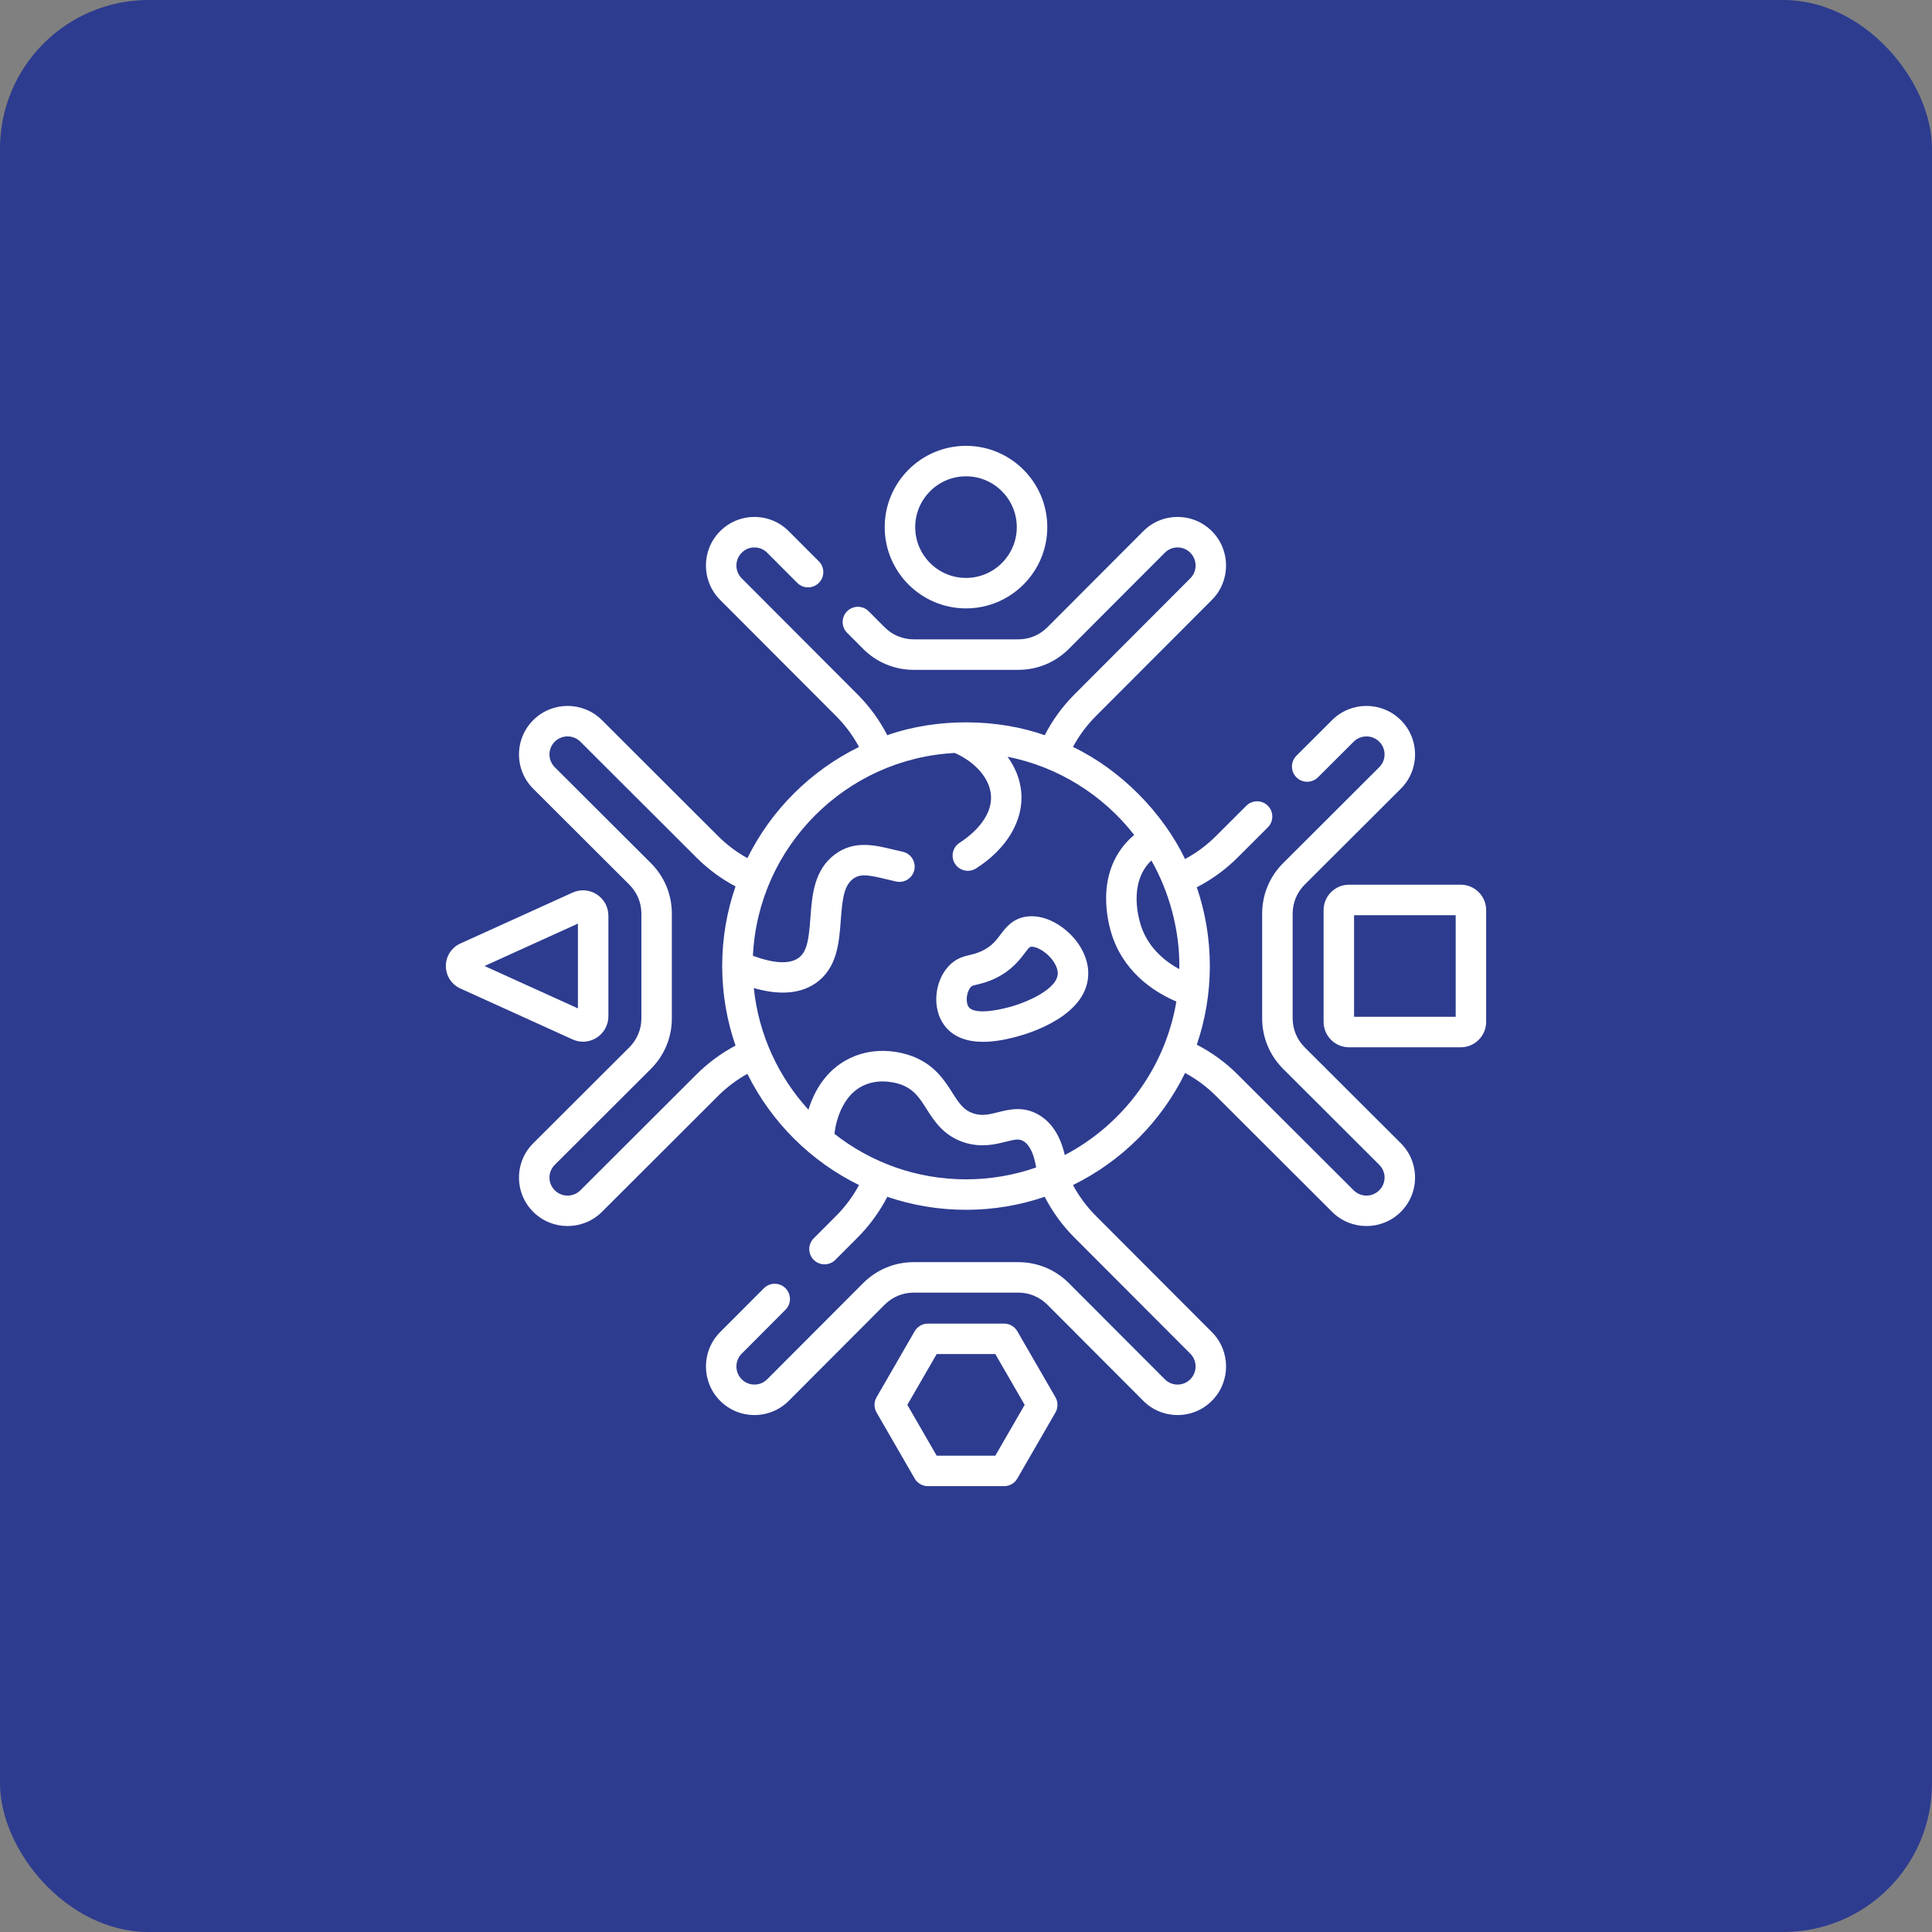 <svg xmlns="http://www.w3.org/2000/svg" width="52" height="52" viewBox="0 0 52 52" fill="none"><rect x="0" y="0" width="52" height="52" fill="#808080" stroke="none"/><rect width="52" height="52" rx="4" fill="#2D3C8F"></rect><g clip-path="url(#clip0_80_2083)"><path d="M26 16.375C27.206 16.375 28.188 15.394 28.188 14.188C28.188 12.981 27.206 12 26 12C24.794 12 23.812 12.981 23.812 14.188C23.812 15.394 24.794 16.375 26 16.375ZM26 12.82C26.754 12.82 27.367 13.434 27.367 14.188C27.367 14.941 26.754 15.555 26 15.555C25.246 15.555 24.633 14.941 24.633 14.188C24.633 13.434 25.246 12.82 26 12.82Z" fill="white"></path><path d="M35.115 28.188C34.907 27.98 34.792 27.703 34.792 27.408V24.591C34.792 24.297 34.907 24.02 35.115 23.811L37.703 21.229C37.95 20.983 38.086 20.655 38.086 20.306C38.086 19.957 37.95 19.629 37.703 19.382C37.193 18.873 36.364 18.873 35.854 19.382L34.893 20.341C34.733 20.501 34.733 20.761 34.893 20.921C35.053 21.081 35.312 21.082 35.473 20.922L36.434 19.963C36.624 19.773 36.933 19.773 37.123 19.963C37.215 20.054 37.266 20.176 37.266 20.306C37.266 20.435 37.215 20.557 37.123 20.649L34.536 23.231C34.172 23.594 33.971 24.077 33.971 24.591V27.408C33.971 27.922 34.172 28.405 34.536 28.769L37.123 31.351C37.215 31.443 37.266 31.565 37.266 31.694C37.266 31.824 37.215 31.945 37.123 32.037C36.933 32.227 36.624 32.227 36.434 32.037L33.307 28.916C32.983 28.593 32.615 28.326 32.212 28.118C32.439 27.453 32.563 26.741 32.563 26C32.563 25.259 32.439 24.546 32.212 23.881C32.615 23.674 32.983 23.407 33.307 23.084L34.124 22.268C34.284 22.108 34.285 21.848 34.125 21.688C33.965 21.527 33.705 21.527 33.545 21.687L32.727 22.503C32.48 22.75 32.201 22.957 31.896 23.121C31.3 21.881 30.174 20.723 28.879 20.104C29.043 19.799 29.25 19.52 29.497 19.273L32.618 16.146C33.127 15.636 33.127 14.807 32.618 14.297C32.371 14.05 32.043 13.914 31.694 13.914C31.345 13.914 31.017 14.05 30.771 14.297L28.189 16.885C27.98 17.093 27.703 17.208 27.409 17.208H24.592C24.297 17.208 24.02 17.093 23.812 16.885L23.381 16.453C23.221 16.292 22.961 16.292 22.8 16.452C22.64 16.612 22.64 16.872 22.8 17.032L23.231 17.464C23.594 17.828 24.078 18.029 24.591 18.029H27.409C27.922 18.029 28.406 17.828 28.769 17.464L31.351 14.877C31.443 14.785 31.565 14.734 31.694 14.734C31.824 14.734 31.946 14.785 32.037 14.877C32.227 15.067 32.227 15.376 32.037 15.566L28.916 18.693C28.593 19.017 28.326 19.385 28.119 19.788C26.842 19.339 25.23 19.314 23.881 19.788C23.674 19.385 23.407 19.017 23.084 18.693L19.963 15.566C19.773 15.376 19.773 15.067 19.963 14.877C20.055 14.785 20.176 14.734 20.306 14.734C20.435 14.734 20.557 14.785 20.649 14.877L21.459 15.689C21.619 15.849 21.879 15.849 22.039 15.689C22.199 15.529 22.2 15.27 22.04 15.109L21.229 14.297C20.983 14.05 20.655 13.914 20.306 13.914C19.957 13.914 19.629 14.05 19.382 14.297C18.873 14.807 18.873 15.636 19.382 16.146L22.503 19.273C22.75 19.52 22.957 19.799 23.121 20.104C21.82 20.742 20.759 21.798 20.116 23.097C19.827 22.937 19.563 22.738 19.327 22.503L16.201 19.382C15.691 18.873 14.862 18.873 14.352 19.382C14.105 19.629 13.969 19.957 13.969 20.306C13.969 20.655 14.105 20.983 14.352 21.229L16.939 23.811C17.148 24.02 17.263 24.297 17.263 24.591V27.409C17.263 27.703 17.148 27.98 16.939 28.189L14.352 30.771C14.105 31.017 13.969 31.345 13.969 31.694C13.969 32.043 14.105 32.371 14.352 32.618C14.607 32.872 14.941 32.999 15.276 32.999C15.611 32.999 15.946 32.872 16.201 32.618L19.327 29.497C19.563 29.262 19.827 29.063 20.116 28.903C20.759 30.201 21.819 31.258 23.121 31.896C22.957 32.201 22.75 32.48 22.503 32.727L21.901 33.33C21.741 33.491 21.741 33.75 21.902 33.91C21.982 33.99 22.087 34.03 22.192 34.03C22.297 34.03 22.402 33.99 22.482 33.91L23.084 33.307C23.407 32.983 23.674 32.615 23.882 32.212C24.547 32.439 25.259 32.562 26 32.562C26.741 32.562 27.453 32.439 28.118 32.212C28.326 32.615 28.593 32.983 28.916 33.307L32.037 36.434C32.227 36.624 32.227 36.933 32.037 37.123C31.946 37.215 31.824 37.266 31.694 37.266C31.565 37.266 31.443 37.215 31.351 37.123L28.769 34.536C28.406 34.172 27.922 33.971 27.409 33.971H24.592C24.078 33.971 23.595 34.172 23.231 34.536L20.649 37.123C20.557 37.215 20.435 37.266 20.306 37.266C20.176 37.266 20.055 37.215 19.963 37.123C19.773 36.933 19.773 36.624 19.963 36.434L21.142 35.252C21.302 35.092 21.301 34.833 21.141 34.672C20.981 34.512 20.721 34.513 20.561 34.673L19.382 35.854C18.874 36.364 18.874 37.193 19.382 37.703C19.629 37.95 19.957 38.086 20.306 38.086C20.655 38.086 20.983 37.95 21.23 37.703L23.812 35.115C24.02 34.907 24.297 34.791 24.592 34.791H27.409C27.703 34.791 27.98 34.907 28.189 35.115L30.771 37.703C31.017 37.95 31.346 38.086 31.695 38.086C32.044 38.086 32.371 37.95 32.618 37.703C33.127 37.193 33.127 36.364 32.618 35.854L29.497 32.727C29.25 32.48 29.044 32.201 28.879 31.896C30.189 31.254 31.255 30.189 31.897 28.879C32.202 29.043 32.48 29.25 32.728 29.497L35.855 32.618C36.109 32.872 36.444 32.999 36.779 32.999C37.113 32.999 37.448 32.872 37.703 32.618C37.95 32.371 38.086 32.043 38.086 31.694C38.086 31.345 37.95 31.017 37.703 30.77L35.115 28.188ZM30.877 23.282C30.911 23.239 30.949 23.199 30.989 23.16C31.456 23.97 31.764 25.041 31.741 26.084C31.389 25.894 30.942 25.551 30.731 24.979C30.692 24.874 30.364 23.928 30.877 23.282ZM18.748 28.916L15.621 32.037C15.431 32.227 15.122 32.227 14.932 32.037C14.84 31.945 14.789 31.824 14.789 31.694C14.789 31.565 14.84 31.443 14.932 31.351L17.519 28.769C17.883 28.406 18.083 27.922 18.083 27.409V24.591C18.083 24.078 17.883 23.594 17.519 23.231L14.931 20.649C14.84 20.557 14.789 20.435 14.789 20.306C14.789 20.176 14.84 20.054 14.931 19.963C15.122 19.773 15.431 19.773 15.621 19.963L18.748 23.084C19.059 23.394 19.411 23.653 19.797 23.858C19.565 24.528 19.438 25.246 19.438 25.994C19.438 25.996 19.438 25.997 19.438 25.999V26C19.438 26.75 19.564 27.471 19.797 28.142C19.411 28.347 19.059 28.606 18.748 28.916ZM22.46 30.518C22.461 30.516 22.461 30.515 22.461 30.512C22.462 30.503 22.538 29.552 23.234 29.22C23.703 28.996 24.198 29.171 24.254 29.192C24.606 29.324 24.754 29.557 24.941 29.852C25.144 30.171 25.397 30.569 25.946 30.747C26.404 30.896 26.786 30.801 27.065 30.731C27.329 30.665 27.431 30.647 27.543 30.712C27.71 30.809 27.829 31.057 27.888 31.423C27.297 31.629 26.661 31.742 26 31.742C24.666 31.742 23.436 31.285 22.46 30.518ZM28.659 31.088C28.539 30.569 28.303 30.205 27.954 30.003C27.545 29.765 27.168 29.86 26.865 29.935C26.624 29.996 26.434 30.044 26.2 29.968C25.943 29.884 25.823 29.711 25.633 29.412C25.419 29.073 25.151 28.652 24.542 28.424C24.339 28.348 23.62 28.126 22.881 28.479C22.209 28.8 21.901 29.408 21.759 29.868C20.953 28.984 20.418 27.848 20.289 26.594C20.572 26.675 20.833 26.716 21.07 26.716C21.412 26.716 21.706 26.633 21.95 26.465C22.535 26.061 22.585 25.372 22.63 24.764C22.672 24.194 22.716 23.834 22.965 23.651C23.162 23.506 23.4 23.555 23.838 23.66C23.929 23.683 24.024 23.705 24.123 23.727C24.345 23.774 24.562 23.633 24.61 23.411C24.657 23.19 24.516 22.972 24.294 22.924C24.206 22.905 24.117 22.884 24.03 22.863C23.544 22.746 22.993 22.613 22.48 22.99C21.907 23.41 21.857 24.097 21.812 24.704C21.771 25.267 21.728 25.621 21.484 25.789C21.244 25.954 20.826 25.932 20.265 25.725C20.404 22.787 22.762 20.419 25.698 20.266C26.251 20.511 26.63 20.945 26.67 21.389C26.731 22.055 26.042 22.547 25.83 22.682C25.639 22.803 25.582 23.057 25.703 23.248C25.781 23.371 25.914 23.438 26.05 23.438C26.125 23.438 26.201 23.418 26.269 23.375C27.101 22.846 27.557 22.076 27.487 21.314C27.456 20.978 27.327 20.655 27.119 20.368C28.494 20.64 29.695 21.406 30.527 22.472C30.419 22.563 30.321 22.663 30.234 22.772C29.459 23.749 29.871 25.019 29.961 25.264C30.33 26.263 31.168 26.748 31.662 26.956C31.36 28.753 30.22 30.269 28.659 31.088Z" fill="white"></path><path d="M39.316 23.812H36.309C35.932 23.812 35.625 24.119 35.625 24.496V27.504C35.625 27.881 35.932 28.188 36.309 28.188H39.316C39.693 28.188 40 27.881 40 27.504V24.496C40 24.119 39.693 23.812 39.316 23.812ZM39.18 27.367H36.445V24.633H39.18V27.367Z" fill="white"></path><path d="M15.692 28.037C15.821 28.037 15.949 28 16.062 27.928C16.258 27.801 16.375 27.586 16.375 27.353V24.647C16.375 24.414 16.258 24.199 16.062 24.072C15.866 23.946 15.621 23.928 15.409 24.025L12.39 25.395C12.153 25.502 12 25.74 12 26C12 26.26 12.153 26.498 12.39 26.605L15.409 27.975C15.499 28.017 15.596 28.037 15.692 28.037ZM15.555 24.859V27.141L13.041 26L15.555 24.859Z" fill="white"></path><path d="M27.381 35.83C27.308 35.703 27.173 35.625 27.026 35.625H24.974C24.827 35.625 24.692 35.703 24.619 35.83L23.593 37.607C23.519 37.734 23.519 37.891 23.593 38.018L24.619 39.795C24.692 39.922 24.827 40 24.974 40H27.026C27.173 40 27.308 39.922 27.381 39.795L28.407 38.018C28.481 37.891 28.481 37.734 28.407 37.607L27.381 35.83ZM26.789 39.18H25.211L24.421 37.812L25.211 36.445H26.789L27.579 37.812L26.789 39.18Z" fill="white"></path><path d="M28.661 25.014C28.319 24.738 27.93 24.615 27.592 24.676C27.242 24.739 27.068 24.97 26.928 25.156C26.808 25.315 26.695 25.466 26.438 25.591C26.307 25.654 26.209 25.678 26.106 25.702C25.932 25.744 25.716 25.795 25.515 26.023C25.143 26.444 25.093 27.142 25.404 27.579C25.66 27.94 26.073 28.041 26.462 28.041C26.829 28.041 27.175 27.951 27.349 27.906C27.68 27.821 29.332 27.333 29.29 26.154C29.275 25.745 29.04 25.319 28.661 25.014ZM27.143 27.112C26.331 27.322 26.124 27.177 26.073 27.104C25.982 26.977 26.011 26.7 26.129 26.566C26.155 26.538 26.159 26.533 26.296 26.5C26.418 26.471 26.585 26.431 26.797 26.328C27.231 26.117 27.443 25.836 27.583 25.65C27.674 25.53 27.709 25.489 27.738 25.483C27.816 25.469 27.977 25.516 28.146 25.653C28.337 25.806 28.464 26.015 28.47 26.184C28.485 26.606 27.665 26.977 27.143 27.112Z" fill="white"></path></g><defs><clipPath id="clip0_80_2083"><rect width="28" height="28" fill="white" transform="translate(12 12)"></rect></clipPath></defs></svg>